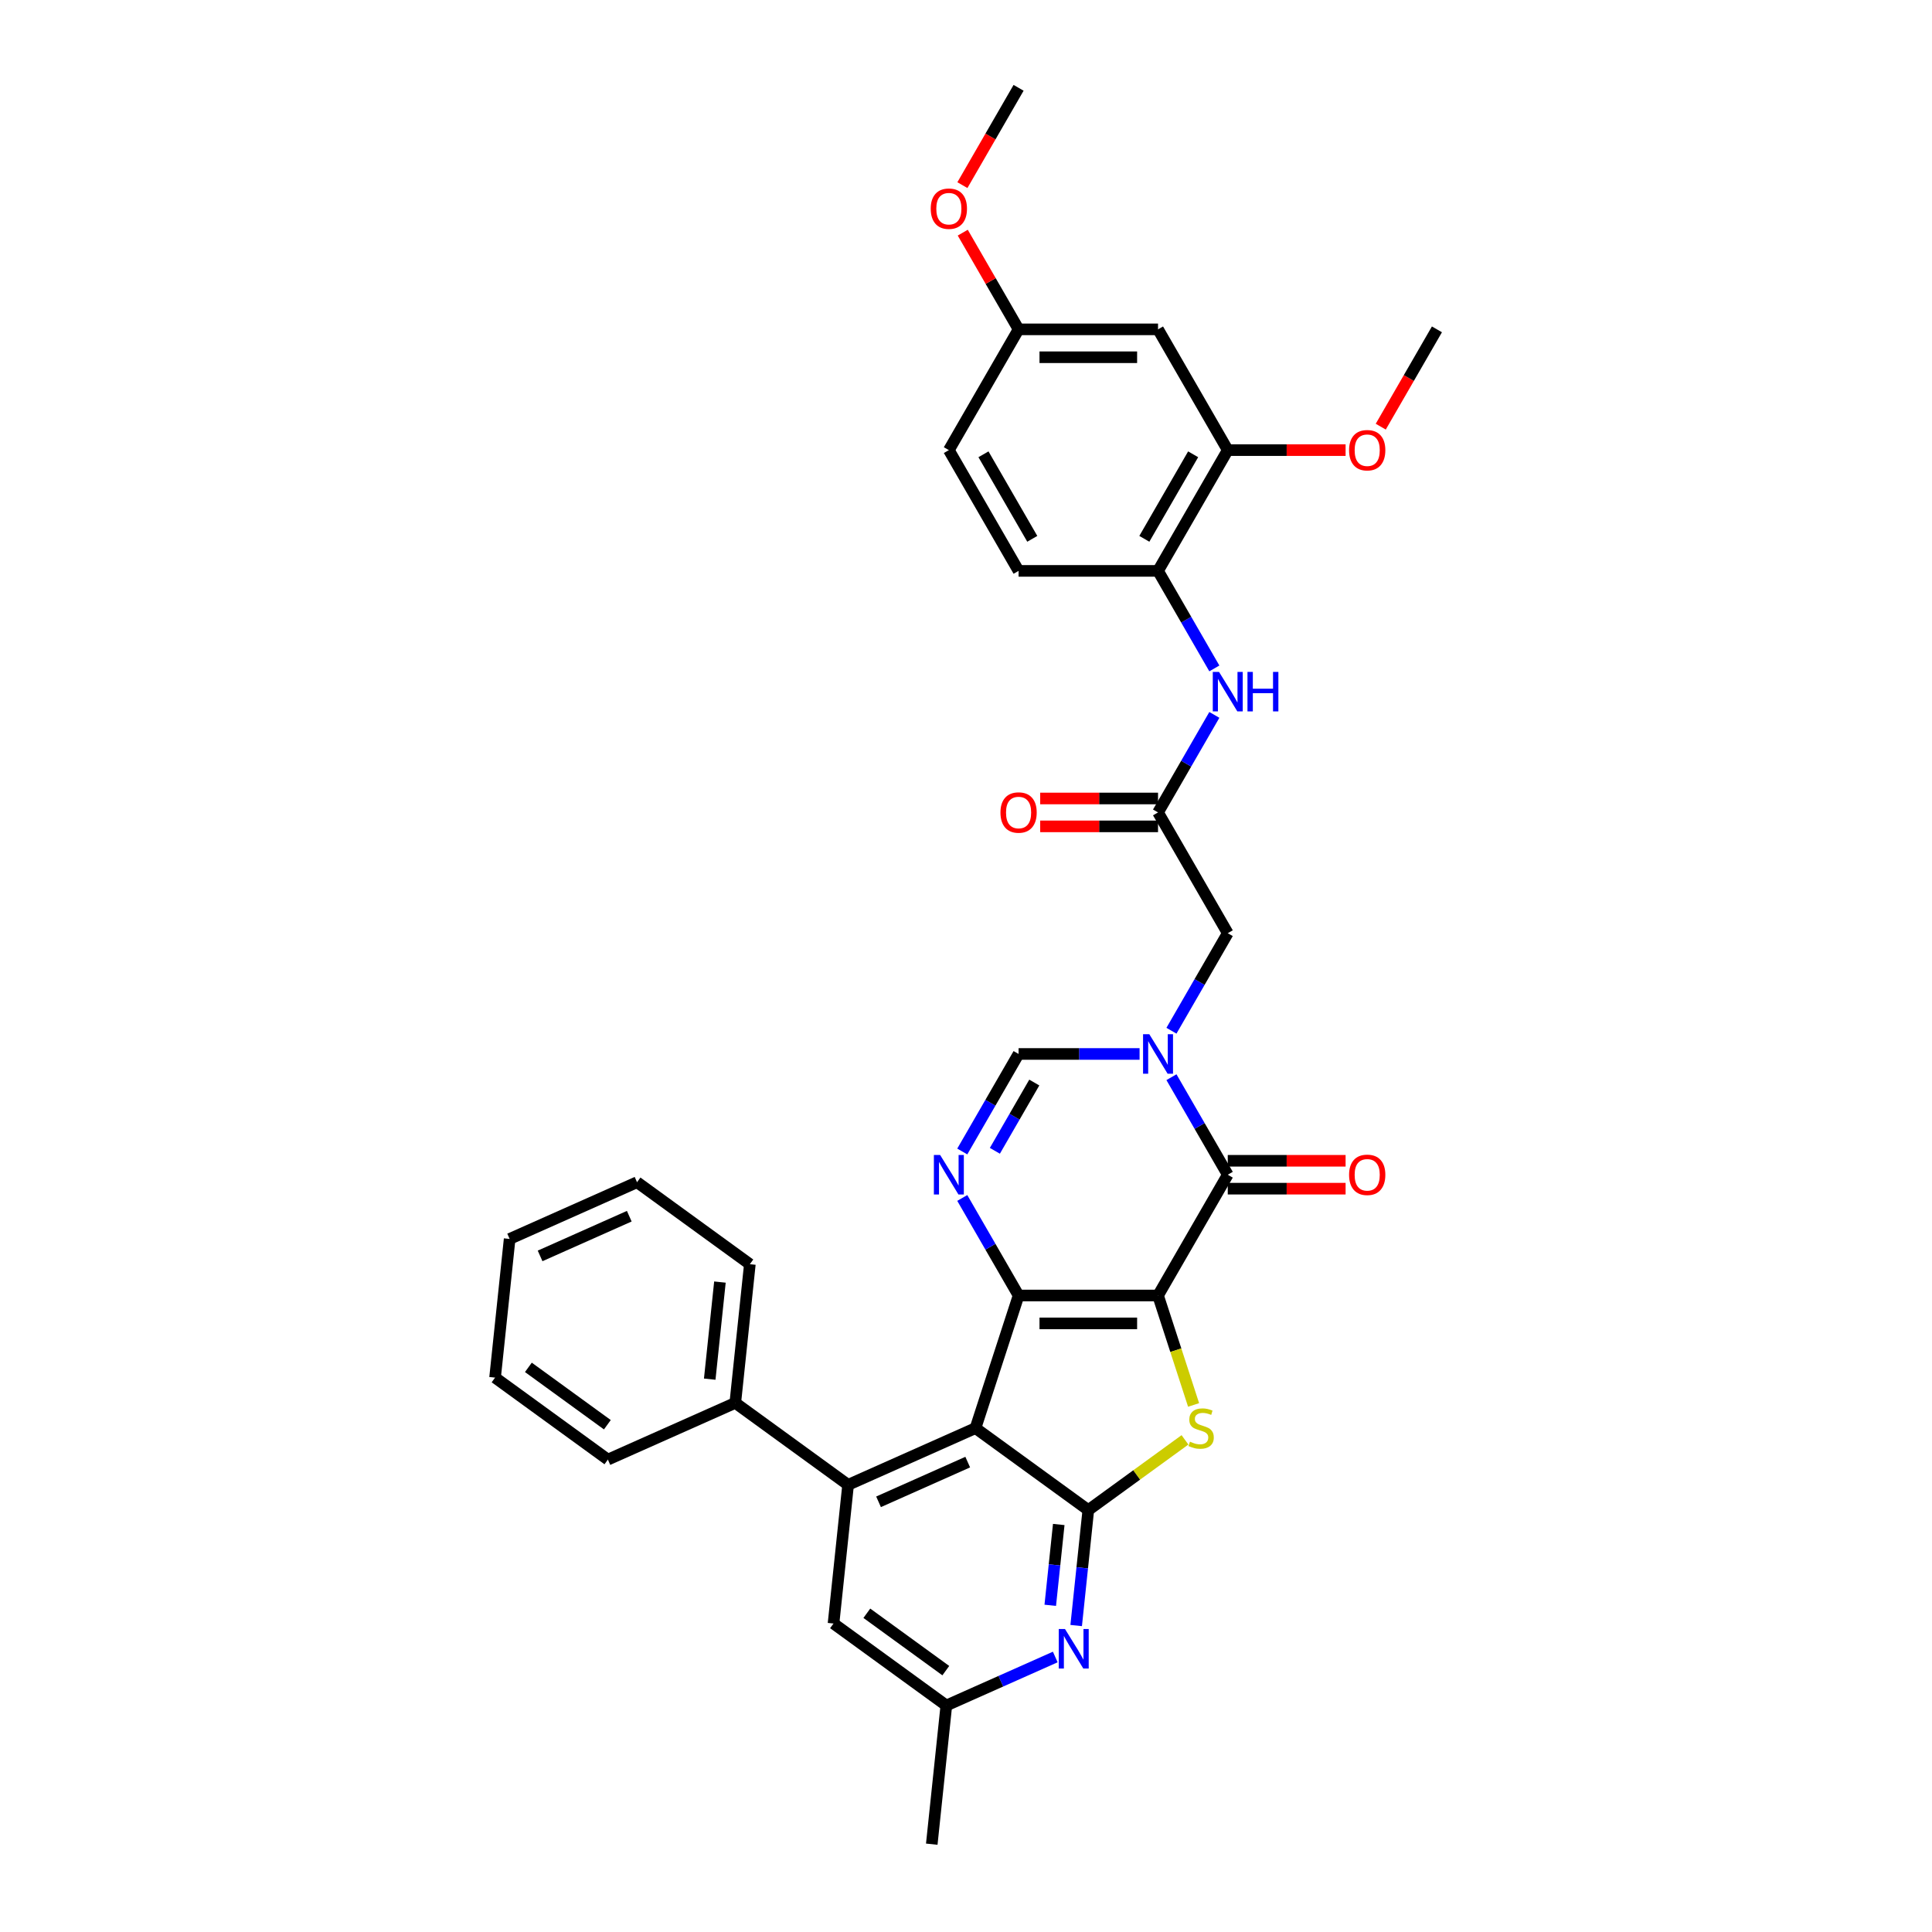 <?xml version='1.0' encoding='iso-8859-1'?>
<svg version='1.1' baseProfile='full'
              xmlns='http://www.w3.org/2000/svg'
                      xmlns:rdkit='http://www.rdkit.org/xml'
                      xmlns:xlink='http://www.w3.org/1999/xlink'
                  xml:space='preserve'
width='1000px' height='1000px' viewBox='0 0 1000 1000'>
<!-- END OF HEADER -->
<rect style='opacity:1.0;fill:#FFFFFF;stroke:none' width='1000' height='1000' x='0' y='0'> </rect>
<path class='bond-0' d='M 599.396,670.547 L 527.217,670.547' style='fill:none;fill-rule:evenodd;stroke:#000000;stroke-width:6px;stroke-linecap:butt;stroke-linejoin:miter;stroke-opacity:1' />
<path class='bond-0' d='M 588.569,684.983 L 538.044,684.983' style='fill:none;fill-rule:evenodd;stroke:#000000;stroke-width:6px;stroke-linecap:butt;stroke-linejoin:miter;stroke-opacity:1' />
<path class='bond-2' d='M 599.396,670.547 L 608.6,698.872' style='fill:none;fill-rule:evenodd;stroke:#000000;stroke-width:6px;stroke-linecap:butt;stroke-linejoin:miter;stroke-opacity:1' />
<path class='bond-2' d='M 608.6,698.872 L 617.803,727.197' style='fill:none;fill-rule:evenodd;stroke:#CCCC00;stroke-width:6px;stroke-linecap:butt;stroke-linejoin:miter;stroke-opacity:1' />
<path class='bond-4' d='M 599.396,670.547 L 635.486,608.037' style='fill:none;fill-rule:evenodd;stroke:#000000;stroke-width:6px;stroke-linecap:butt;stroke-linejoin:miter;stroke-opacity:1' />
<path class='bond-1' d='M 527.217,670.547 L 504.912,739.193' style='fill:none;fill-rule:evenodd;stroke:#000000;stroke-width:6px;stroke-linecap:butt;stroke-linejoin:miter;stroke-opacity:1' />
<path class='bond-6' d='M 527.217,670.547 L 512.643,645.305' style='fill:none;fill-rule:evenodd;stroke:#000000;stroke-width:6px;stroke-linecap:butt;stroke-linejoin:miter;stroke-opacity:1' />
<path class='bond-6' d='M 512.643,645.305 L 498.07,620.063' style='fill:none;fill-rule:evenodd;stroke:#0000FF;stroke-width:6px;stroke-linecap:butt;stroke-linejoin:miter;stroke-opacity:1' />
<path class='bond-7' d='M 504.912,739.193 L 438.973,768.551' style='fill:none;fill-rule:evenodd;stroke:#000000;stroke-width:6px;stroke-linecap:butt;stroke-linejoin:miter;stroke-opacity:1' />
<path class='bond-7' d='M 500.893,756.785 L 454.735,777.336' style='fill:none;fill-rule:evenodd;stroke:#000000;stroke-width:6px;stroke-linecap:butt;stroke-linejoin:miter;stroke-opacity:1' />
<path class='bond-34' d='M 504.912,739.193 L 563.306,781.619' style='fill:none;fill-rule:evenodd;stroke:#000000;stroke-width:6px;stroke-linecap:butt;stroke-linejoin:miter;stroke-opacity:1' />
<path class='bond-3' d='M 613.342,745.266 L 588.324,763.443' style='fill:none;fill-rule:evenodd;stroke:#CCCC00;stroke-width:6px;stroke-linecap:butt;stroke-linejoin:miter;stroke-opacity:1' />
<path class='bond-3' d='M 588.324,763.443 L 563.306,781.619' style='fill:none;fill-rule:evenodd;stroke:#000000;stroke-width:6px;stroke-linecap:butt;stroke-linejoin:miter;stroke-opacity:1' />
<path class='bond-9' d='M 563.306,781.619 L 560.166,811.499' style='fill:none;fill-rule:evenodd;stroke:#000000;stroke-width:6px;stroke-linecap:butt;stroke-linejoin:miter;stroke-opacity:1' />
<path class='bond-9' d='M 560.166,811.499 L 557.026,841.378' style='fill:none;fill-rule:evenodd;stroke:#0000FF;stroke-width:6px;stroke-linecap:butt;stroke-linejoin:miter;stroke-opacity:1' />
<path class='bond-9' d='M 548.008,789.074 L 545.809,809.99' style='fill:none;fill-rule:evenodd;stroke:#000000;stroke-width:6px;stroke-linecap:butt;stroke-linejoin:miter;stroke-opacity:1' />
<path class='bond-9' d='M 545.809,809.99 L 543.611,830.906' style='fill:none;fill-rule:evenodd;stroke:#0000FF;stroke-width:6px;stroke-linecap:butt;stroke-linejoin:miter;stroke-opacity:1' />
<path class='bond-5' d='M 635.486,608.037 L 620.912,582.795' style='fill:none;fill-rule:evenodd;stroke:#000000;stroke-width:6px;stroke-linecap:butt;stroke-linejoin:miter;stroke-opacity:1' />
<path class='bond-5' d='M 620.912,582.795 L 606.339,557.553' style='fill:none;fill-rule:evenodd;stroke:#0000FF;stroke-width:6px;stroke-linecap:butt;stroke-linejoin:miter;stroke-opacity:1' />
<path class='bond-17' d='M 635.486,615.255 L 665.982,615.255' style='fill:none;fill-rule:evenodd;stroke:#000000;stroke-width:6px;stroke-linecap:butt;stroke-linejoin:miter;stroke-opacity:1' />
<path class='bond-17' d='M 665.982,615.255 L 696.478,615.255' style='fill:none;fill-rule:evenodd;stroke:#FF0000;stroke-width:6px;stroke-linecap:butt;stroke-linejoin:miter;stroke-opacity:1' />
<path class='bond-17' d='M 635.486,600.82 L 665.982,600.82' style='fill:none;fill-rule:evenodd;stroke:#000000;stroke-width:6px;stroke-linecap:butt;stroke-linejoin:miter;stroke-opacity:1' />
<path class='bond-17' d='M 665.982,600.82 L 696.478,600.82' style='fill:none;fill-rule:evenodd;stroke:#FF0000;stroke-width:6px;stroke-linecap:butt;stroke-linejoin:miter;stroke-opacity:1' />
<path class='bond-8' d='M 589.84,545.528 L 558.528,545.528' style='fill:none;fill-rule:evenodd;stroke:#0000FF;stroke-width:6px;stroke-linecap:butt;stroke-linejoin:miter;stroke-opacity:1' />
<path class='bond-8' d='M 558.528,545.528 L 527.217,545.528' style='fill:none;fill-rule:evenodd;stroke:#000000;stroke-width:6px;stroke-linecap:butt;stroke-linejoin:miter;stroke-opacity:1' />
<path class='bond-12' d='M 606.339,533.503 L 620.912,508.261' style='fill:none;fill-rule:evenodd;stroke:#0000FF;stroke-width:6px;stroke-linecap:butt;stroke-linejoin:miter;stroke-opacity:1' />
<path class='bond-12' d='M 620.912,508.261 L 635.486,483.019' style='fill:none;fill-rule:evenodd;stroke:#000000;stroke-width:6px;stroke-linecap:butt;stroke-linejoin:miter;stroke-opacity:1' />
<path class='bond-35' d='M 498.07,596.012 L 512.643,570.77' style='fill:none;fill-rule:evenodd;stroke:#0000FF;stroke-width:6px;stroke-linecap:butt;stroke-linejoin:miter;stroke-opacity:1' />
<path class='bond-35' d='M 512.643,570.77 L 527.217,545.528' style='fill:none;fill-rule:evenodd;stroke:#000000;stroke-width:6px;stroke-linecap:butt;stroke-linejoin:miter;stroke-opacity:1' />
<path class='bond-35' d='M 514.944,595.658 L 525.145,577.988' style='fill:none;fill-rule:evenodd;stroke:#0000FF;stroke-width:6px;stroke-linecap:butt;stroke-linejoin:miter;stroke-opacity:1' />
<path class='bond-35' d='M 525.145,577.988 L 535.347,560.319' style='fill:none;fill-rule:evenodd;stroke:#000000;stroke-width:6px;stroke-linecap:butt;stroke-linejoin:miter;stroke-opacity:1' />
<path class='bond-15' d='M 438.973,768.551 L 431.428,840.335' style='fill:none;fill-rule:evenodd;stroke:#000000;stroke-width:6px;stroke-linecap:butt;stroke-linejoin:miter;stroke-opacity:1' />
<path class='bond-19' d='M 438.973,768.551 L 380.579,726.125' style='fill:none;fill-rule:evenodd;stroke:#000000;stroke-width:6px;stroke-linecap:butt;stroke-linejoin:miter;stroke-opacity:1' />
<path class='bond-18' d='M 546.205,857.658 L 518.014,870.21' style='fill:none;fill-rule:evenodd;stroke:#0000FF;stroke-width:6px;stroke-linecap:butt;stroke-linejoin:miter;stroke-opacity:1' />
<path class='bond-18' d='M 518.014,870.21 L 489.822,882.761' style='fill:none;fill-rule:evenodd;stroke:#000000;stroke-width:6px;stroke-linecap:butt;stroke-linejoin:miter;stroke-opacity:1' />
<path class='bond-10' d='M 599.396,420.51 L 635.486,483.019' style='fill:none;fill-rule:evenodd;stroke:#000000;stroke-width:6px;stroke-linecap:butt;stroke-linejoin:miter;stroke-opacity:1' />
<path class='bond-11' d='M 599.396,420.51 L 613.97,395.268' style='fill:none;fill-rule:evenodd;stroke:#000000;stroke-width:6px;stroke-linecap:butt;stroke-linejoin:miter;stroke-opacity:1' />
<path class='bond-11' d='M 613.97,395.268 L 628.543,370.026' style='fill:none;fill-rule:evenodd;stroke:#0000FF;stroke-width:6px;stroke-linecap:butt;stroke-linejoin:miter;stroke-opacity:1' />
<path class='bond-20' d='M 599.396,413.292 L 568.9,413.292' style='fill:none;fill-rule:evenodd;stroke:#000000;stroke-width:6px;stroke-linecap:butt;stroke-linejoin:miter;stroke-opacity:1' />
<path class='bond-20' d='M 568.9,413.292 L 538.405,413.292' style='fill:none;fill-rule:evenodd;stroke:#FF0000;stroke-width:6px;stroke-linecap:butt;stroke-linejoin:miter;stroke-opacity:1' />
<path class='bond-20' d='M 599.396,427.728 L 568.9,427.728' style='fill:none;fill-rule:evenodd;stroke:#000000;stroke-width:6px;stroke-linecap:butt;stroke-linejoin:miter;stroke-opacity:1' />
<path class='bond-20' d='M 568.9,427.728 L 538.405,427.728' style='fill:none;fill-rule:evenodd;stroke:#FF0000;stroke-width:6px;stroke-linecap:butt;stroke-linejoin:miter;stroke-opacity:1' />
<path class='bond-13' d='M 628.543,345.976 L 613.97,320.733' style='fill:none;fill-rule:evenodd;stroke:#0000FF;stroke-width:6px;stroke-linecap:butt;stroke-linejoin:miter;stroke-opacity:1' />
<path class='bond-13' d='M 613.97,320.733 L 599.396,295.491' style='fill:none;fill-rule:evenodd;stroke:#000000;stroke-width:6px;stroke-linecap:butt;stroke-linejoin:miter;stroke-opacity:1' />
<path class='bond-14' d='M 599.396,295.491 L 635.486,232.982' style='fill:none;fill-rule:evenodd;stroke:#000000;stroke-width:6px;stroke-linecap:butt;stroke-linejoin:miter;stroke-opacity:1' />
<path class='bond-14' d='M 592.308,278.897 L 617.571,235.141' style='fill:none;fill-rule:evenodd;stroke:#000000;stroke-width:6px;stroke-linecap:butt;stroke-linejoin:miter;stroke-opacity:1' />
<path class='bond-21' d='M 599.396,295.491 L 527.217,295.491' style='fill:none;fill-rule:evenodd;stroke:#000000;stroke-width:6px;stroke-linecap:butt;stroke-linejoin:miter;stroke-opacity:1' />
<path class='bond-16' d='M 635.486,232.982 L 599.396,170.473' style='fill:none;fill-rule:evenodd;stroke:#000000;stroke-width:6px;stroke-linecap:butt;stroke-linejoin:miter;stroke-opacity:1' />
<path class='bond-24' d='M 635.486,232.982 L 665.982,232.982' style='fill:none;fill-rule:evenodd;stroke:#000000;stroke-width:6px;stroke-linecap:butt;stroke-linejoin:miter;stroke-opacity:1' />
<path class='bond-24' d='M 665.982,232.982 L 696.478,232.982' style='fill:none;fill-rule:evenodd;stroke:#FF0000;stroke-width:6px;stroke-linecap:butt;stroke-linejoin:miter;stroke-opacity:1' />
<path class='bond-36' d='M 431.428,840.335 L 489.822,882.761' style='fill:none;fill-rule:evenodd;stroke:#000000;stroke-width:6px;stroke-linecap:butt;stroke-linejoin:miter;stroke-opacity:1' />
<path class='bond-36' d='M 448.672,835.02 L 489.549,864.719' style='fill:none;fill-rule:evenodd;stroke:#000000;stroke-width:6px;stroke-linecap:butt;stroke-linejoin:miter;stroke-opacity:1' />
<path class='bond-38' d='M 599.396,170.473 L 527.217,170.473' style='fill:none;fill-rule:evenodd;stroke:#000000;stroke-width:6px;stroke-linecap:butt;stroke-linejoin:miter;stroke-opacity:1' />
<path class='bond-38' d='M 588.569,184.909 L 538.044,184.909' style='fill:none;fill-rule:evenodd;stroke:#000000;stroke-width:6px;stroke-linecap:butt;stroke-linejoin:miter;stroke-opacity:1' />
<path class='bond-26' d='M 489.822,882.761 L 482.278,954.545' style='fill:none;fill-rule:evenodd;stroke:#000000;stroke-width:6px;stroke-linecap:butt;stroke-linejoin:miter;stroke-opacity:1' />
<path class='bond-27' d='M 380.579,726.125 L 388.123,654.341' style='fill:none;fill-rule:evenodd;stroke:#000000;stroke-width:6px;stroke-linecap:butt;stroke-linejoin:miter;stroke-opacity:1' />
<path class='bond-27' d='M 367.353,713.849 L 372.635,663.6' style='fill:none;fill-rule:evenodd;stroke:#000000;stroke-width:6px;stroke-linecap:butt;stroke-linejoin:miter;stroke-opacity:1' />
<path class='bond-28' d='M 380.579,726.125 L 314.639,755.483' style='fill:none;fill-rule:evenodd;stroke:#000000;stroke-width:6px;stroke-linecap:butt;stroke-linejoin:miter;stroke-opacity:1' />
<path class='bond-23' d='M 527.217,295.491 L 491.127,232.982' style='fill:none;fill-rule:evenodd;stroke:#000000;stroke-width:6px;stroke-linecap:butt;stroke-linejoin:miter;stroke-opacity:1' />
<path class='bond-23' d='M 534.305,278.897 L 509.042,235.141' style='fill:none;fill-rule:evenodd;stroke:#000000;stroke-width:6px;stroke-linecap:butt;stroke-linejoin:miter;stroke-opacity:1' />
<path class='bond-22' d='M 527.217,170.473 L 491.127,232.982' style='fill:none;fill-rule:evenodd;stroke:#000000;stroke-width:6px;stroke-linecap:butt;stroke-linejoin:miter;stroke-opacity:1' />
<path class='bond-25' d='M 527.217,170.473 L 512.768,145.447' style='fill:none;fill-rule:evenodd;stroke:#000000;stroke-width:6px;stroke-linecap:butt;stroke-linejoin:miter;stroke-opacity:1' />
<path class='bond-25' d='M 512.768,145.447 L 498.32,120.422' style='fill:none;fill-rule:evenodd;stroke:#FF0000;stroke-width:6px;stroke-linecap:butt;stroke-linejoin:miter;stroke-opacity:1' />
<path class='bond-29' d='M 714.675,220.842 L 729.215,195.657' style='fill:none;fill-rule:evenodd;stroke:#FF0000;stroke-width:6px;stroke-linecap:butt;stroke-linejoin:miter;stroke-opacity:1' />
<path class='bond-29' d='M 729.215,195.657 L 743.755,170.473' style='fill:none;fill-rule:evenodd;stroke:#000000;stroke-width:6px;stroke-linecap:butt;stroke-linejoin:miter;stroke-opacity:1' />
<path class='bond-30' d='M 498.136,95.823 L 512.677,70.639' style='fill:none;fill-rule:evenodd;stroke:#FF0000;stroke-width:6px;stroke-linecap:butt;stroke-linejoin:miter;stroke-opacity:1' />
<path class='bond-30' d='M 512.677,70.639 L 527.217,45.455' style='fill:none;fill-rule:evenodd;stroke:#000000;stroke-width:6px;stroke-linecap:butt;stroke-linejoin:miter;stroke-opacity:1' />
<path class='bond-32' d='M 388.123,654.341 L 329.729,611.915' style='fill:none;fill-rule:evenodd;stroke:#000000;stroke-width:6px;stroke-linecap:butt;stroke-linejoin:miter;stroke-opacity:1' />
<path class='bond-31' d='M 314.639,755.483 L 256.245,713.057' style='fill:none;fill-rule:evenodd;stroke:#000000;stroke-width:6px;stroke-linecap:butt;stroke-linejoin:miter;stroke-opacity:1' />
<path class='bond-31' d='M 314.365,737.441 L 273.489,707.742' style='fill:none;fill-rule:evenodd;stroke:#000000;stroke-width:6px;stroke-linecap:butt;stroke-linejoin:miter;stroke-opacity:1' />
<path class='bond-33' d='M 256.245,713.057 L 263.79,641.273' style='fill:none;fill-rule:evenodd;stroke:#000000;stroke-width:6px;stroke-linecap:butt;stroke-linejoin:miter;stroke-opacity:1' />
<path class='bond-37' d='M 329.729,611.915 L 263.79,641.273' style='fill:none;fill-rule:evenodd;stroke:#000000;stroke-width:6px;stroke-linecap:butt;stroke-linejoin:miter;stroke-opacity:1' />
<path class='bond-37' d='M 325.71,629.507 L 279.552,650.058' style='fill:none;fill-rule:evenodd;stroke:#000000;stroke-width:6px;stroke-linecap:butt;stroke-linejoin:miter;stroke-opacity:1' />
<path  class='atom-3' d='M 615.927 746.209
Q 616.157 746.296, 617.11 746.7
Q 618.063 747.104, 619.102 747.364
Q 620.171 747.595, 621.21 747.595
Q 623.144 747.595, 624.27 746.671
Q 625.396 745.718, 625.396 744.073
Q 625.396 742.947, 624.819 742.254
Q 624.27 741.561, 623.404 741.186
Q 622.538 740.81, 621.095 740.377
Q 619.276 739.829, 618.179 739.309
Q 617.11 738.789, 616.331 737.692
Q 615.58 736.595, 615.58 734.747
Q 615.58 732.178, 617.312 730.59
Q 619.074 729.002, 622.538 729.002
Q 624.906 729.002, 627.591 730.128
L 626.927 732.351
Q 624.473 731.34, 622.625 731.34
Q 620.633 731.34, 619.535 732.178
Q 618.438 732.986, 618.467 734.401
Q 618.467 735.498, 619.016 736.162
Q 619.593 736.826, 620.402 737.201
Q 621.239 737.577, 622.625 738.01
Q 624.473 738.587, 625.57 739.165
Q 626.667 739.742, 627.446 740.926
Q 628.255 742.081, 628.255 744.073
Q 628.255 746.902, 626.349 748.432
Q 624.473 749.934, 621.326 749.934
Q 619.507 749.934, 618.121 749.529
Q 616.764 749.154, 615.147 748.49
L 615.927 746.209
' fill='#CCCC00'/>
<path  class='atom-6' d='M 594.878 535.308
L 601.576 546.135
Q 602.24 547.203, 603.308 549.137
Q 604.377 551.072, 604.434 551.187
L 604.434 535.308
L 607.148 535.308
L 607.148 555.749
L 604.348 555.749
L 597.159 543.911
Q 596.321 542.526, 595.426 540.938
Q 594.56 539.35, 594.3 538.859
L 594.3 555.749
L 591.644 555.749
L 591.644 535.308
L 594.878 535.308
' fill='#0000FF'/>
<path  class='atom-7' d='M 486.609 597.817
L 493.307 608.644
Q 493.971 609.712, 495.039 611.646
Q 496.107 613.581, 496.165 613.696
L 496.165 597.817
L 498.879 597.817
L 498.879 618.258
L 496.079 618.258
L 488.889 606.421
Q 488.052 605.035, 487.157 603.447
Q 486.291 601.859, 486.031 601.368
L 486.031 618.258
L 483.375 618.258
L 483.375 597.817
L 486.609 597.817
' fill='#0000FF'/>
<path  class='atom-10' d='M 551.243 843.183
L 557.941 854.01
Q 558.606 855.078, 559.674 857.012
Q 560.742 858.947, 560.8 859.062
L 560.8 843.183
L 563.514 843.183
L 563.514 863.624
L 560.713 863.624
L 553.524 851.787
Q 552.687 850.401, 551.792 848.813
Q 550.926 847.225, 550.666 846.734
L 550.666 863.624
L 548.01 863.624
L 548.01 843.183
L 551.243 843.183
' fill='#0000FF'/>
<path  class='atom-12' d='M 630.967 347.78
L 637.666 358.607
Q 638.33 359.675, 639.398 361.61
Q 640.466 363.544, 640.524 363.659
L 640.524 347.78
L 643.238 347.78
L 643.238 368.221
L 640.437 368.221
L 633.248 356.384
Q 632.411 354.998, 631.516 353.41
Q 630.65 351.822, 630.39 351.331
L 630.39 368.221
L 627.734 368.221
L 627.734 347.78
L 630.967 347.78
' fill='#0000FF'/>
<path  class='atom-12' d='M 645.692 347.78
L 648.464 347.78
L 648.464 356.47
L 658.915 356.47
L 658.915 347.78
L 661.687 347.78
L 661.687 368.221
L 658.915 368.221
L 658.915 358.78
L 648.464 358.78
L 648.464 368.221
L 645.692 368.221
L 645.692 347.78
' fill='#0000FF'/>
<path  class='atom-18' d='M 698.282 608.095
Q 698.282 603.187, 700.707 600.444
Q 703.132 597.701, 707.665 597.701
Q 712.198 597.701, 714.623 600.444
Q 717.049 603.187, 717.049 608.095
Q 717.049 613.061, 714.595 615.891
Q 712.14 618.691, 707.665 618.691
Q 703.161 618.691, 700.707 615.891
Q 698.282 613.09, 698.282 608.095
M 707.665 616.381
Q 710.783 616.381, 712.458 614.303
Q 714.161 612.195, 714.161 608.095
Q 714.161 604.082, 712.458 602.061
Q 710.783 600.011, 707.665 600.011
Q 704.547 600.011, 702.844 602.032
Q 701.169 604.053, 701.169 608.095
Q 701.169 612.224, 702.844 614.303
Q 704.547 616.381, 707.665 616.381
' fill='#FF0000'/>
<path  class='atom-21' d='M 517.833 420.568
Q 517.833 415.659, 520.259 412.917
Q 522.684 410.174, 527.217 410.174
Q 531.75 410.174, 534.175 412.917
Q 536.6 415.659, 536.6 420.568
Q 536.6 425.534, 534.146 428.363
Q 531.692 431.164, 527.217 431.164
Q 522.713 431.164, 520.259 428.363
Q 517.833 425.562, 517.833 420.568
M 527.217 428.854
Q 530.335 428.854, 532.009 426.775
Q 533.713 424.667, 533.713 420.568
Q 533.713 416.554, 532.009 414.533
Q 530.335 412.483, 527.217 412.483
Q 524.099 412.483, 522.395 414.505
Q 520.721 416.526, 520.721 420.568
Q 520.721 424.696, 522.395 426.775
Q 524.099 428.854, 527.217 428.854
' fill='#FF0000'/>
<path  class='atom-25' d='M 698.282 233.04
Q 698.282 228.132, 700.707 225.389
Q 703.132 222.646, 707.665 222.646
Q 712.198 222.646, 714.623 225.389
Q 717.049 228.132, 717.049 233.04
Q 717.049 238.006, 714.595 240.835
Q 712.14 243.636, 707.665 243.636
Q 703.161 243.636, 700.707 240.835
Q 698.282 238.035, 698.282 233.04
M 707.665 241.326
Q 710.783 241.326, 712.458 239.247
Q 714.161 237.14, 714.161 233.04
Q 714.161 229.027, 712.458 227.006
Q 710.783 224.956, 707.665 224.956
Q 704.547 224.956, 702.844 226.977
Q 701.169 228.998, 701.169 233.04
Q 701.169 237.169, 702.844 239.247
Q 704.547 241.326, 707.665 241.326
' fill='#FF0000'/>
<path  class='atom-26' d='M 481.744 108.022
Q 481.744 103.113, 484.169 100.37
Q 486.594 97.628, 491.127 97.628
Q 495.66 97.628, 498.085 100.37
Q 500.51 103.113, 500.51 108.022
Q 500.51 112.987, 498.056 115.817
Q 495.602 118.617, 491.127 118.617
Q 486.623 118.617, 484.169 115.817
Q 481.744 113.016, 481.744 108.022
M 491.127 116.308
Q 494.245 116.308, 495.92 114.229
Q 497.623 112.121, 497.623 108.022
Q 497.623 104.008, 495.92 101.987
Q 494.245 99.937, 491.127 99.937
Q 488.009 99.937, 486.305 101.958
Q 484.631 103.979, 484.631 108.022
Q 484.631 112.15, 486.305 114.229
Q 488.009 116.308, 491.127 116.308
' fill='#FF0000'/>
</svg>
